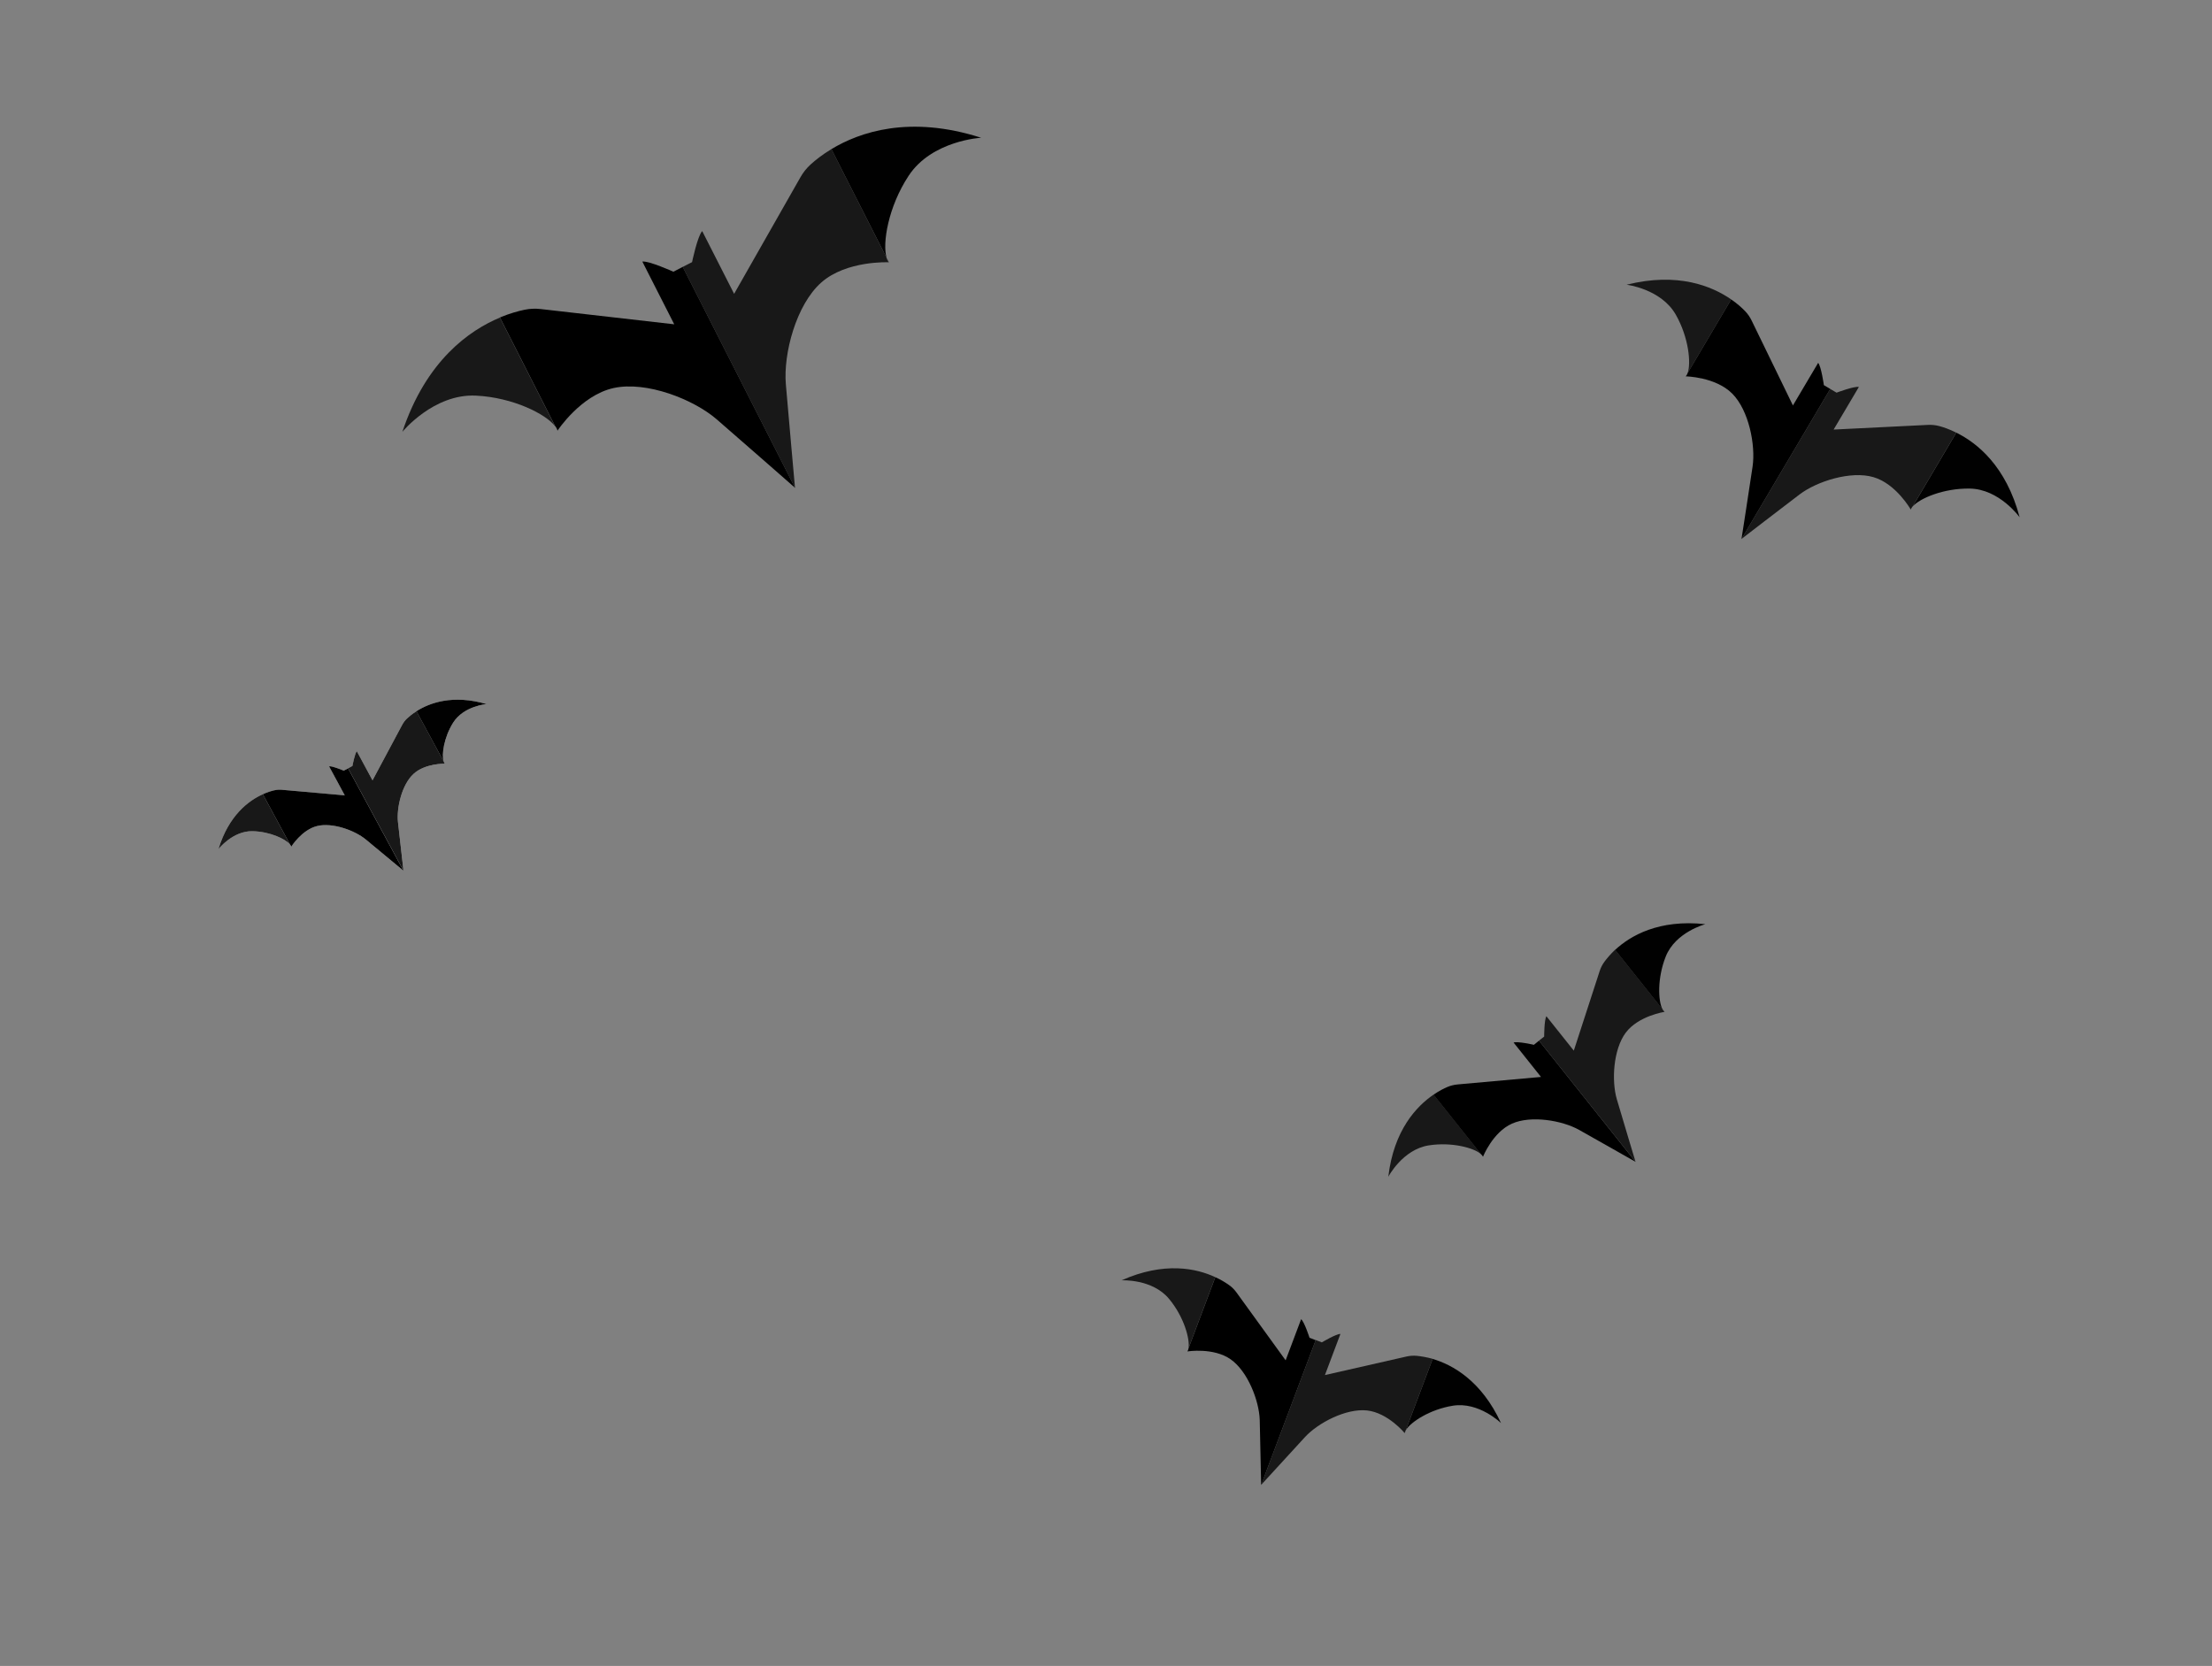 <?xml version="1.0" encoding="UTF-8"?> <svg xmlns="http://www.w3.org/2000/svg" width="944" height="711" viewBox="0 0 944 711" fill="none"><rect x="0" y="0" width="944" height="711" fill="#808080" stroke="none"/> <path d="M694.154 121.514C694.154 121.514 708.877 123.254 715.17 134.302C720.69 144.002 721.762 155.044 720.2 159.262L738.809 127.787C730.662 122.14 716.03 116.041 694.154 121.514Z" fill="#181818"></path> <path d="M778.361 164.372C778.361 164.372 777.236 156.372 775.922 154.855L765.155 173.041L747.539 136.814C746.809 135.304 745.856 133.926 744.689 132.727C743.391 131.382 741.444 129.604 738.809 127.787L720.2 159.261C719.979 159.84 719.713 160.319 719.4 160.62C719.4 160.62 732.106 160.817 739.242 167.972C746.379 175.127 749.276 190.036 747.936 199.128C746.596 208.22 743.208 230.043 743.208 230.043L781.091 165.99L778.361 164.372Z" fill="black"></path> <path d="M827.723 181.871C826.119 181.43 824.439 181.253 822.761 181.338L782.528 183.332L793.295 165.147C791.333 164.722 783.778 167.585 783.778 167.585L781.061 165.985L743.178 230.038C743.178 230.038 760.663 216.565 767.996 211.015C775.316 205.447 789.78 200.812 799.47 203.624C809.177 206.424 815.452 217.485 815.452 217.485C815.571 217.058 815.832 216.609 816.252 216.126L834.861 184.652C832.024 183.216 829.519 182.36 827.723 181.871Z" fill="#181818"></path> <path d="M834.891 184.657L816.282 216.131C819.232 212.719 829.401 208.342 840.586 208.512C853.291 208.708 861.908 220.766 861.908 220.766C856.161 198.951 843.775 189.043 834.891 184.657Z" fill="#010101"></path> <path d="M189.832 325.938L189.343 325.009C189.459 325.393 189.641 325.708 189.832 325.938Z" fill="url(#paint0_linear_18:3)"></path> <path d="M123.797 360.436L124.286 361.364C124.22 361.078 124.038 360.764 123.797 360.436Z" fill="url(#paint1_linear_18:3)"></path> <path d="M93.233 362.368C93.233 362.368 99.297 354.552 107.783 354.73C115.226 354.903 121.908 358.075 123.797 360.436L112.176 338.966C106.139 341.676 97.634 347.945 93.233 362.368Z" fill="url(#paint2_linear_18:3)"></path> <path d="M146.703 328.908C146.703 328.908 141.751 326.816 140.431 327.039L147.135 339.445L120.349 337.078C119.23 336.98 118.121 337.044 117.027 337.297C115.83 337.573 114.136 338.074 112.176 338.966L123.797 360.436C124.064 360.758 124.22 361.078 124.286 361.365C124.286 361.365 128.764 354.162 135.3 352.542C141.835 350.923 151.377 354.367 156.121 358.289C160.86 362.184 172.199 371.629 172.199 371.629L148.561 327.93L146.703 328.908Z" fill="url(#paint3_linear_18:3)"></path> <path d="M173.674 306.667C172.863 307.431 172.192 308.326 171.656 309.327L158.981 333.036L152.277 320.629C151.378 321.605 150.407 326.901 150.407 326.901L148.555 327.904L172.193 371.603C172.193 371.603 170.512 356.967 169.844 350.87C169.177 344.773 171.5 334.888 176.449 330.318C181.392 325.721 189.858 325.932 189.858 325.932C189.648 325.734 189.491 325.414 189.369 325.003L177.748 303.533C175.932 304.693 174.576 305.828 173.674 306.667Z" fill="url(#paint4_linear_18:3)"></path> <path d="M177.722 303.539L189.343 325.009C188.409 322.154 189.403 314.824 193.341 308.486C197.819 301.283 207.671 300.488 207.671 300.488C193.211 296.288 183.314 299.972 177.722 303.539Z" fill="url(#paint5_linear_18:3)"></path> <path d="M189.832 325.938L189.343 325.009C189.459 325.393 189.641 325.708 189.832 325.938Z" fill="#181818"></path> <path d="M93.233 362.368C93.233 362.368 99.297 354.552 107.783 354.73C115.226 354.903 121.908 358.075 123.797 360.436L112.176 338.966C106.139 341.676 97.634 347.945 93.233 362.368Z" fill="#181818"></path> <path d="M146.703 328.908C146.703 328.908 141.751 326.816 140.431 327.039L147.135 339.445L120.349 337.078C119.23 336.98 118.121 337.044 117.027 337.297C115.83 337.573 114.136 338.074 112.176 338.966L123.797 360.436C124.064 360.758 124.22 361.078 124.286 361.365C124.286 361.365 128.764 354.162 135.3 352.542C141.835 350.923 151.377 354.367 156.121 358.289C160.86 362.184 172.199 371.629 172.199 371.629L148.561 327.93L146.703 328.908Z" fill="black"></path> <path d="M173.674 306.667C172.863 307.431 172.192 308.326 171.656 309.327L158.981 333.036L152.277 320.629C151.378 321.605 150.407 326.901 150.407 326.901L148.555 327.904L172.193 371.603C172.193 371.603 170.512 356.967 169.844 350.87C169.177 344.773 171.5 334.888 176.449 330.318C181.392 325.721 189.858 325.932 189.858 325.932C189.648 325.734 189.491 325.414 189.369 325.003L177.748 303.533C175.932 304.693 174.576 305.828 173.674 306.667Z" fill="#181818"></path> <path d="M177.722 303.539L189.343 325.009C188.409 322.154 189.403 314.824 193.341 308.486C197.819 301.283 207.671 300.488 207.671 300.488C193.211 296.288 183.314 299.972 177.722 303.539Z" fill="#010101"></path> <path d="M379.366 111.97L378.359 109.986C378.634 110.841 378.97 111.513 379.366 111.97Z" fill="#181818"></path> <path d="M171.723 184.294C171.723 184.294 185.065 167.961 203.109 168.847C218.955 169.61 232.999 176.754 236.877 181.883L213.337 135.539C200.331 140.973 181.859 153.857 171.723 184.294Z" fill="#181818"></path> <path d="M287.376 115.97C287.376 115.97 276.934 111.238 274.125 111.634L287.742 138.409L230.862 131.906C228.511 131.631 226.099 131.723 223.779 132.211C221.184 132.761 217.55 133.738 213.368 135.478L236.907 181.821C237.457 182.524 237.793 183.195 237.915 183.806C237.915 183.806 247.838 168.694 261.851 165.61C275.865 162.527 295.955 170.403 305.847 178.952C315.739 187.5 339.31 208.199 339.31 208.199L291.375 113.894L287.376 115.97Z" fill="black"></path> <path d="M346.026 70.115C344.255 71.702 342.759 73.595 341.599 75.641L313.296 125.403L299.679 98.629C297.695 100.644 295.344 111.879 295.344 111.879L291.344 113.924L339.278 208.229C339.278 208.229 336.47 176.967 335.37 163.962C334.271 150.926 339.767 130.044 350.514 120.549C361.292 111.055 379.336 111.94 379.336 111.94C378.908 111.482 378.572 110.81 378.328 109.956L354.819 63.643C350.911 65.993 347.98 68.344 346.026 70.115Z" fill="#181818"></path> <path d="M354.819 63.642L378.359 109.986C376.527 103.85 379.031 88.28 387.763 75.03C397.685 59.918 418.721 58.788 418.721 58.788C388.19 49.019 366.879 56.346 354.819 63.642Z" fill="#010101"></path> <path d="M599.473 611.656L599.971 610.341C599.686 610.839 599.509 611.265 599.473 611.656Z" fill="#181818"></path> <path d="M478.626 546.422C478.626 546.422 491.773 545.676 498.951 554.381C505.276 562.02 507.905 571.507 507.194 575.451L518.636 545.072C510.677 541.341 496.925 538.286 478.626 546.422Z" fill="#181818"></path> <path d="M558.859 570.938C558.859 570.938 556.656 564.116 555.27 563.015L548.661 580.567L527.696 551.61C526.808 550.402 525.778 549.336 524.569 548.483C523.219 547.524 521.229 546.245 518.671 545.072L507.229 575.451C507.123 575.984 506.981 576.445 506.732 576.765C506.732 576.765 517.889 574.989 525.209 580.141C532.529 585.292 537.361 597.87 537.61 606.042C537.823 614.214 538.214 633.792 538.214 633.792L561.488 571.969L558.859 570.938Z" fill="black"></path> <path d="M604.696 578.648C603.204 578.506 601.712 578.613 600.29 578.932L565.433 586.856L572.042 569.304C570.265 569.233 564.118 572.892 564.118 572.892L561.488 571.897L538.214 633.72C538.214 633.72 551.433 619.259 556.976 613.255C562.519 607.25 574.458 600.997 583.377 601.956C592.295 602.915 599.473 611.62 599.473 611.62C599.509 611.23 599.686 610.803 599.97 610.306L611.412 579.927C608.676 579.181 606.366 578.826 604.696 578.648Z" fill="#181818"></path> <path d="M611.412 579.963L599.971 610.341C602.032 606.895 610.24 601.494 620.047 599.931C631.204 598.154 640.585 607.357 640.585 607.357C632.199 589.201 619.834 582.45 611.412 579.963Z" fill="#010101"></path> <path d="M710.372 431.873L709.52 430.771C709.768 431.269 710.088 431.624 710.372 431.873Z" fill="#181818"></path> <path d="M592.474 502.223C592.474 502.223 598.586 490.569 609.743 488.828C619.55 487.3 629.037 489.894 632.058 492.559L611.804 467.154C604.52 472.129 594.819 482.326 592.474 502.223Z" fill="#181818"></path> <path d="M654.621 445.907C654.621 445.907 647.621 444.308 645.951 444.948L657.641 459.622L622.038 462.82C620.545 462.962 619.088 463.317 617.738 463.886C616.21 464.525 614.114 465.591 611.769 467.19L632.022 492.594C632.449 492.949 632.733 493.34 632.875 493.696C632.875 493.696 637.032 483.214 645.24 479.554C653.413 475.895 666.702 478.204 673.844 482.184C680.951 486.163 698.007 495.863 698.007 495.863L656.789 444.131L654.621 445.907Z" fill="black"></path> <path d="M684.717 410.448C683.829 411.656 683.154 412.97 682.692 414.392L671.641 448.394L659.951 433.72C658.992 435.213 658.992 442.39 658.992 442.39L656.789 444.131L697.971 495.792C697.971 495.792 692.321 477.032 690.012 469.18C687.702 461.363 688.448 447.897 693.814 440.72C699.215 433.543 710.372 431.837 710.372 431.837C710.052 431.624 709.768 431.233 709.519 430.736L689.266 405.331C687.205 407.321 685.677 409.133 684.717 410.448Z" fill="#181818"></path> <path d="M689.266 405.402L709.519 430.807C707.601 427.289 707.21 417.447 710.87 408.245C715.027 397.763 727.783 394.424 727.783 394.424C707.849 392.256 695.733 399.398 689.266 405.402Z" fill="#010101"></path> <defs> <linearGradient id="paint0_linear_18:3" x1="141.923" y1="279.866" x2="205.901" y2="341.085" gradientUnits="userSpaceOnUse"> <stop stop-color="#B7B7B7"></stop> <stop offset="1" stop-color="#F0F0F0"></stop> </linearGradient> <linearGradient id="paint1_linear_18:3" x1="92.894" y1="331.108" x2="156.875" y2="392.325" gradientUnits="userSpaceOnUse"> <stop stop-color="#B7B7B7"></stop> <stop offset="1" stop-color="#F0F0F0"></stop> </linearGradient> <linearGradient id="paint2_linear_18:3" x1="87.815" y1="336.417" x2="151.795" y2="397.633" gradientUnits="userSpaceOnUse"> <stop stop-color="#B7B7B7"></stop> <stop offset="1" stop-color="#F0F0F0"></stop> </linearGradient> <linearGradient id="paint3_linear_18:3" x1="106.939" y1="316.43" x2="170.919" y2="377.646" gradientUnits="userSpaceOnUse"> <stop stop-color="#B7B7B7"></stop> <stop offset="1" stop-color="#F0F0F0"></stop> </linearGradient> <linearGradient id="paint4_linear_18:3" x1="128.886" y1="293.493" x2="192.866" y2="354.709" gradientUnits="userSpaceOnUse"> <stop stop-color="#B7B7B7"></stop> <stop offset="1" stop-color="#F0F0F0"></stop> </linearGradient> <linearGradient id="paint5_linear_18:3" x1="152.54" y1="268.77" x2="216.52" y2="329.986" gradientUnits="userSpaceOnUse"> <stop stop-color="#B7B7B7"></stop> <stop offset="1" stop-color="#F0F0F0"></stop> </linearGradient> </defs> </svg> 